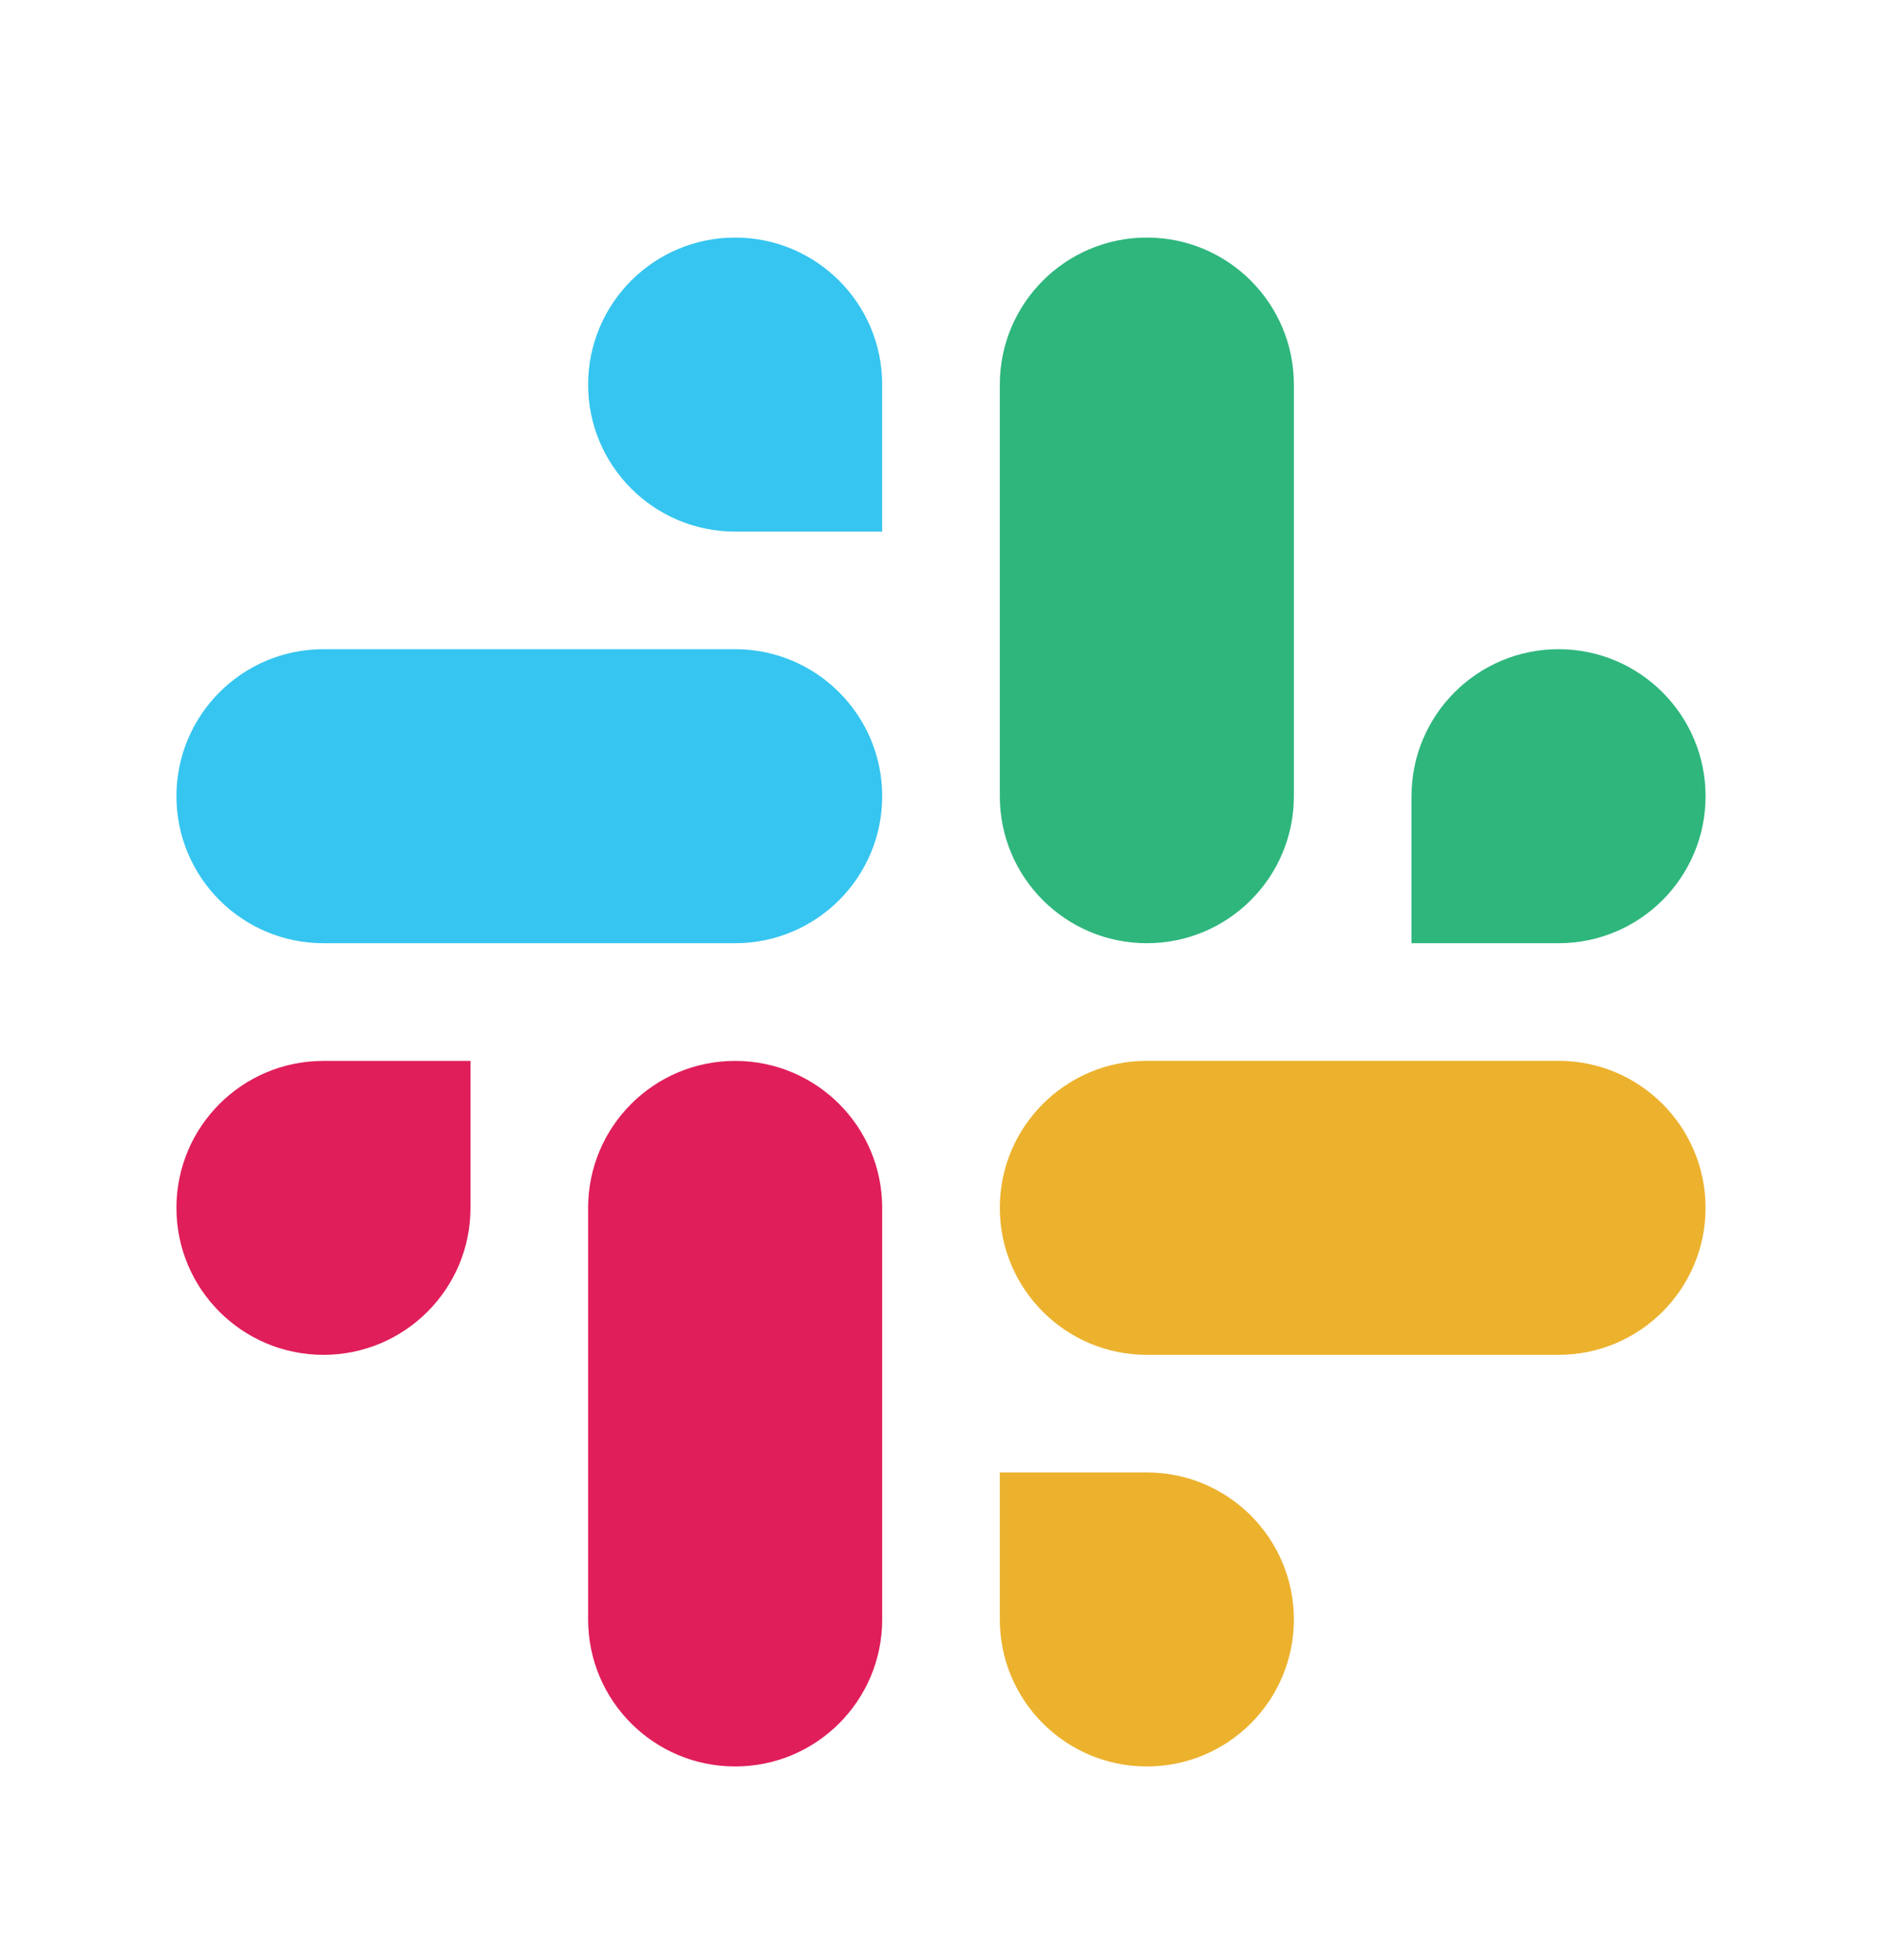<svg width="24" height="25" viewBox="0 0 24 25" fill="none" xmlns="http://www.w3.org/2000/svg">
<path d="M19.875 12.03C20.911 12.03 21.75 11.191 21.75 10.155C21.75 9.12 20.91 8.28 19.875 8.28C18.84 8.28 18 9.12 18 10.155V12.03H19.875ZM14.625 12.03C15.661 12.03 16.5 11.191 16.5 10.155V4.905C16.5 3.87 15.661 3.03 14.625 3.03C13.589 3.03 12.75 3.87 12.75 4.905V10.155C12.75 11.191 13.589 12.03 14.625 12.03Z" fill="#2EB67D"/>
<path d="M4.125 13.531C3.089 13.531 2.25 14.37 2.25 15.405C2.25 16.441 3.089 17.28 4.125 17.28C5.16 17.28 6 16.441 6 15.405V13.531H4.125ZM9.375 13.531C8.339 13.531 7.5 14.37 7.5 15.406V20.655C7.5 21.691 8.339 22.53 9.375 22.53C10.411 22.53 11.25 21.691 11.25 20.655V15.406C11.25 14.37 10.411 13.531 9.375 13.531Z" fill="#E01E5A"/>
<path d="M12.75 20.655C12.75 21.691 13.59 22.53 14.625 22.53C15.661 22.53 16.5 21.691 16.5 20.655C16.5 19.62 15.661 18.78 14.625 18.78L12.75 18.78L12.75 20.655ZM12.75 15.405C12.75 16.441 13.59 17.28 14.625 17.28L19.875 17.28C20.91 17.28 21.75 16.441 21.75 15.405C21.75 14.37 20.91 13.53 19.875 13.53L14.625 13.53C13.59 13.53 12.75 14.37 12.75 15.405Z" fill="#ECB22E"/>
<path d="M11.25 4.905C11.25 3.87 10.41 3.03 9.375 3.03C8.339 3.03 7.5 3.87 7.5 4.905C7.5 5.941 8.339 6.78 9.375 6.78L11.25 6.78L11.25 4.905ZM11.25 10.155C11.25 9.12 10.41 8.28 9.375 8.28L4.125 8.28C3.089 8.28 2.25 9.12 2.25 10.155C2.25 11.191 3.089 12.03 4.125 12.03L9.375 12.03C10.41 12.03 11.25 11.191 11.25 10.155Z" fill="#36C5F0"/>
</svg>
